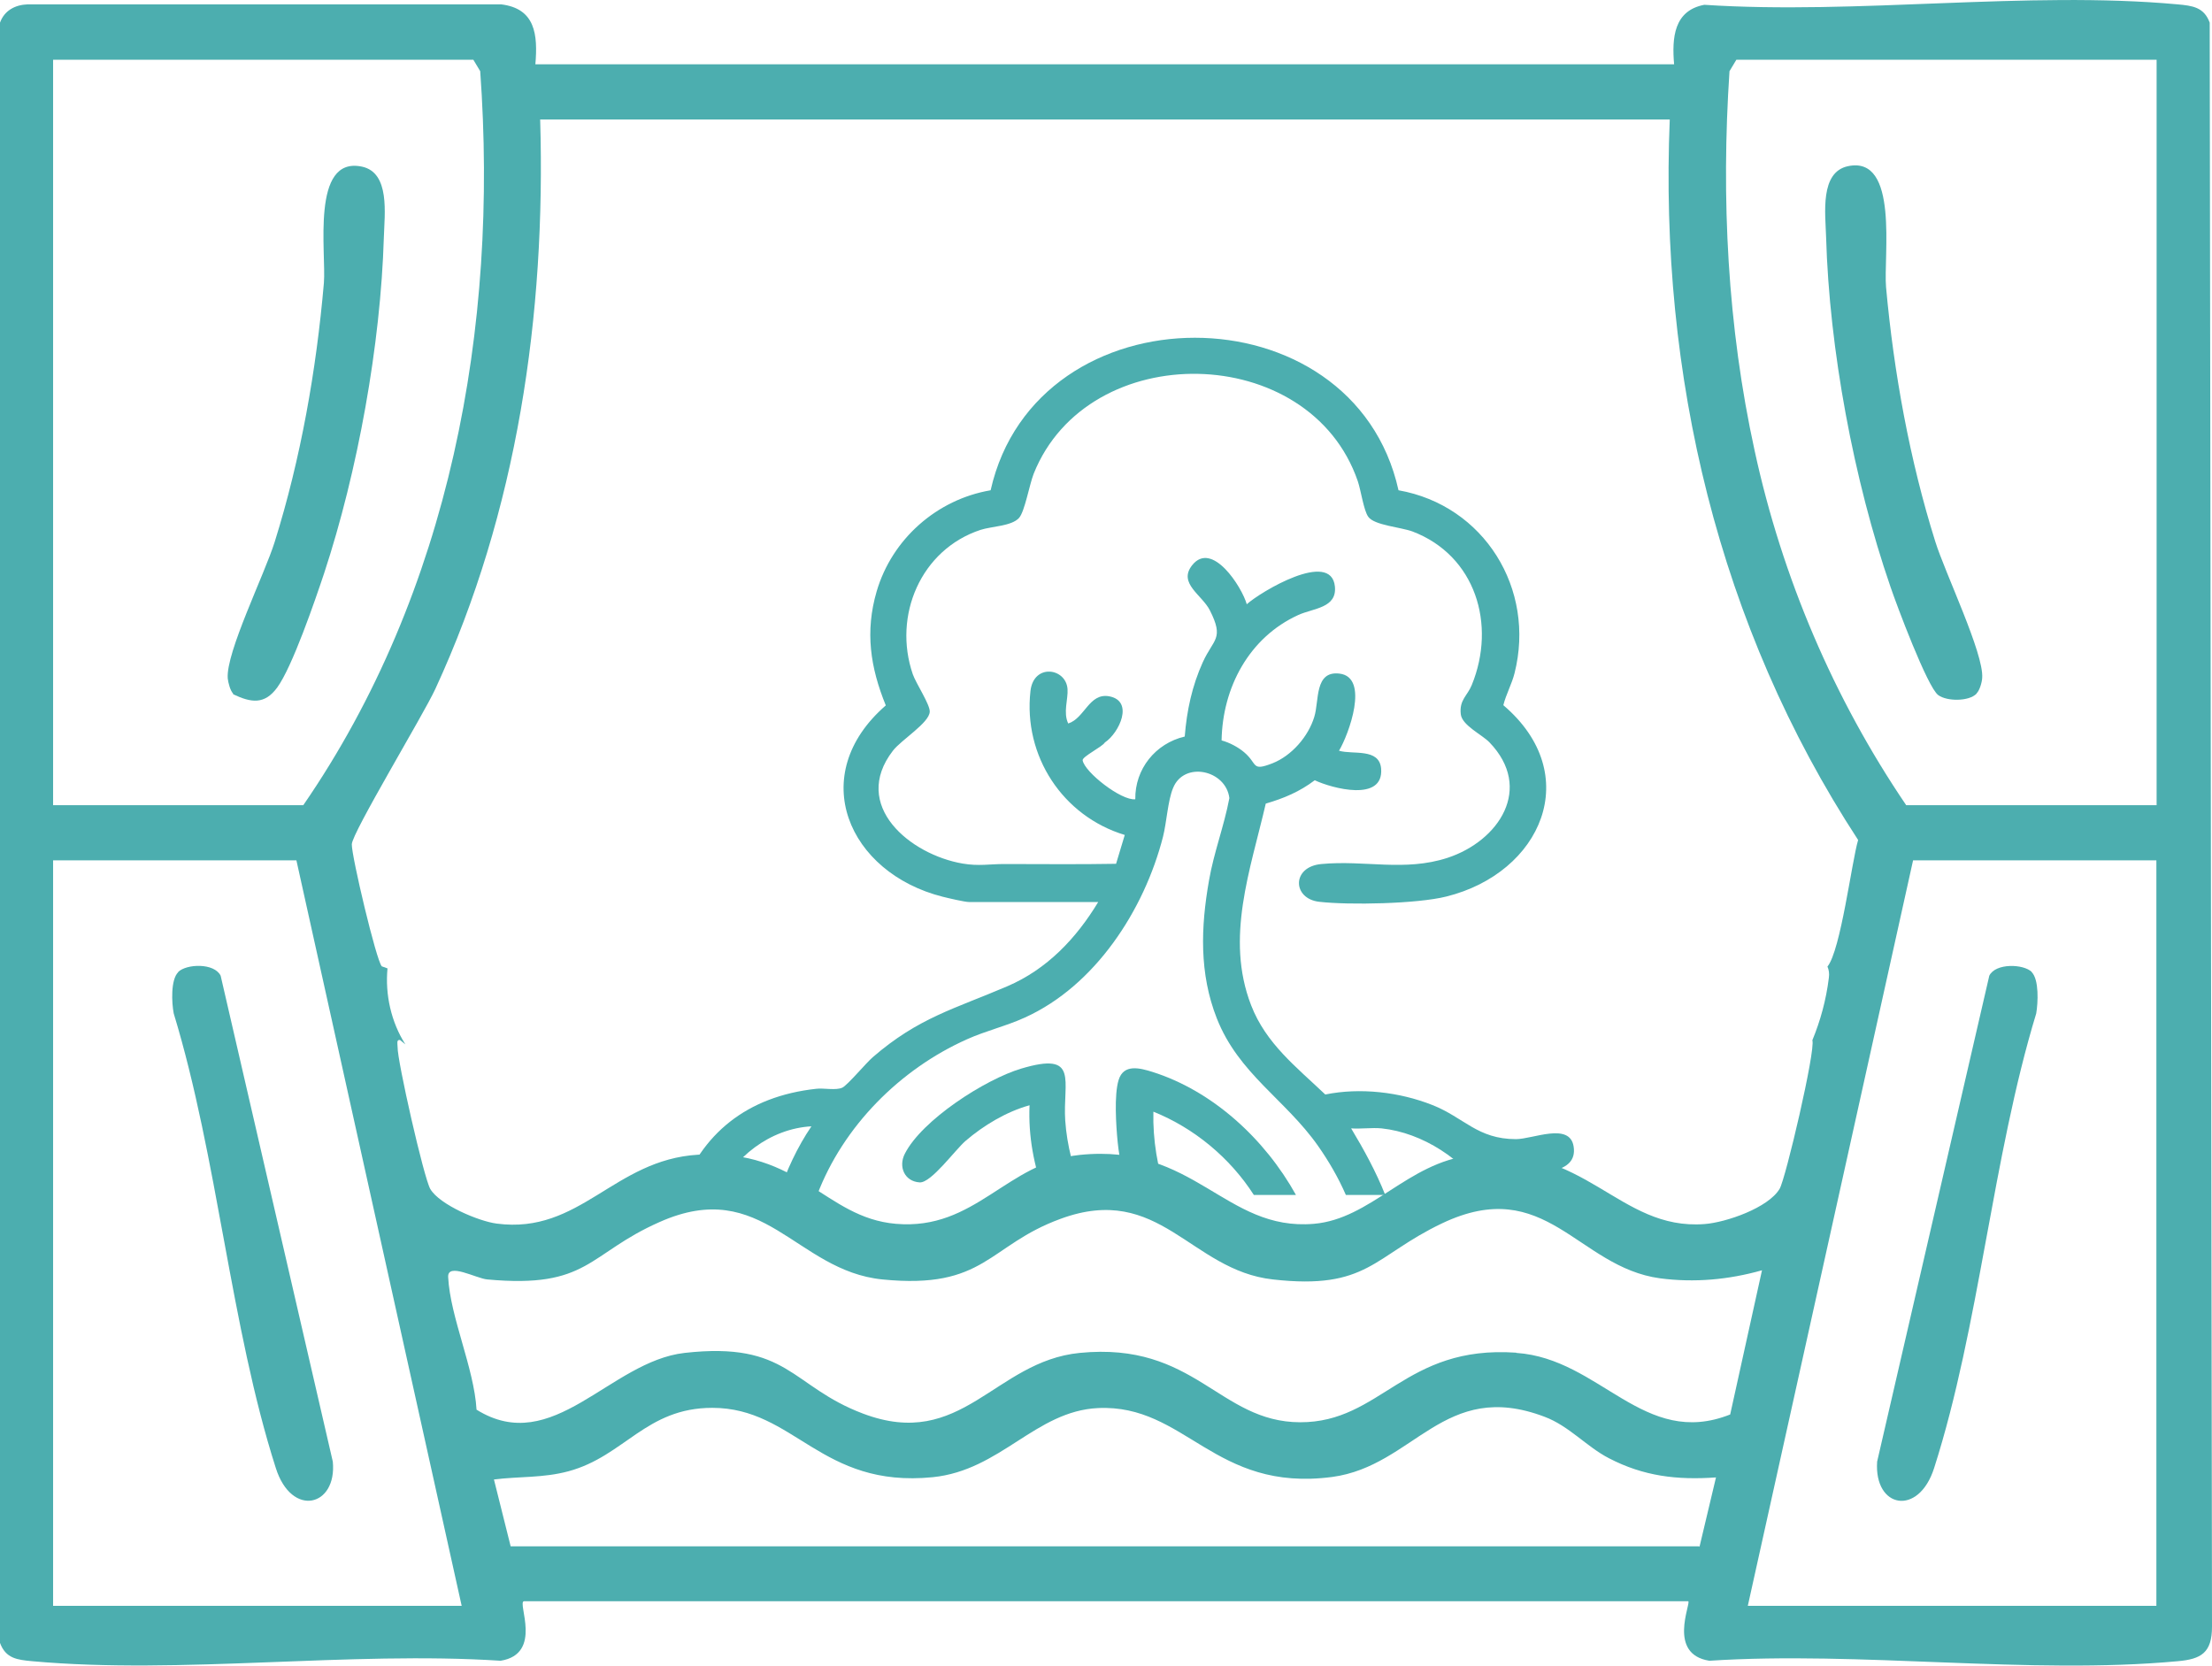 <?xml version="1.0" encoding="UTF-8"?>
<svg id="Capa_2" data-name="Capa 2" xmlns="http://www.w3.org/2000/svg" viewBox="0 0 96.64 72.77">
  <defs>
    <style>
      .cls-1 {
        fill: #4caeaf;
      }
    </style>
  </defs>
  <g id="Capa_1-2" data-name="Capa 1">
    <g>
      <path class="cls-1" d="M96.54.99c-.25-.68-.75-.74-1.41-.8-6.55-.6-14.02.46-20.67.02-1.33.25-1.42,1.44-1.32,2.6H23.39c.11-1.3,0-2.44-1.5-2.62H1.21C.66.21.19.46,0,.99v70.79c.25.68.75.74,1.41.8,6.49.59,13.88-.45,20.46-.02,1.87-.3.71-2.56,1.02-2.6h50.87c.12.11-.92,2.31.92,2.6,6.58-.43,13.98.62,20.46.02,1.03-.09,1.5-.37,1.5-1.51l-.1-70.09ZM23.59,5.22h49.36c-.46,11.16,2.12,22.13,8.23,31.48-.28.94-.76,4.82-1.34,5.53.06.14.09.3.06.5-.12.97-.37,1.87-.72,2.72.15.43-1.17,6.06-1.43,6.49-.49.83-2.34,1.47-3.28,1.54-3.78.29-5.18-3.59-10.22-3-2.75.32-4.36,2.78-6.85,2.99-3.88.33-5.21-3.53-10.23-3.01-3.2.33-4.55,3.31-8.03,3.01-3.13-.27-4.18-3.29-8.64-3.02-3.69.22-5.15,3.49-8.8,3.01-.78-.1-2.49-.82-2.9-1.51-.28-.47-1.45-5.63-1.43-6.21,0-.13-.06-.33.11-.3.08.07.16.13.23.19-.62-.97-.89-2.18-.78-3.32-.08-.03-.17-.06-.25-.09-.24-.25-1.32-4.81-1.31-5.33,0-.49,3.13-5.66,3.65-6.79,3.58-7.75,4.83-16.35,4.58-24.87ZM2.32,2.61h18.36l.3.5c.81,11.2-1.32,22.76-7.73,32.07H2.32V2.61ZM2.32,70.16v-32.57h10.63l7.22,32.57H2.32ZM74.23,67.56H22.31l-.73-2.92c1.11-.14,2.15-.06,3.26-.36,2.44-.66,3.38-2.77,6.28-2.77,3.6,0,4.73,3.52,9.63,3.03,2.97-.3,4.49-2.89,7.22-3.02,3.83-.18,5.07,3.69,10.23,3.01,3.59-.48,4.88-4.3,9.28-2.63,1.07.4,1.84,1.31,2.81,1.81,1.52.79,2.98.96,4.68.84l-.72,3.03ZM66.24,59.1c-4.89-.34-5.89,3.05-9.44,3.04-3.55-.01-4.58-3.53-9.63-3.03-3.73.37-5.14,4.29-9.47,2.65-3.15-1.19-3.25-3.16-7.79-2.65-3.27.37-5.75,4.56-9.09,2.48-.11-1.83-1.15-4.04-1.24-5.79-.04-.66,1.23.06,1.71.1,4.44.41,4.38-1.12,7.53-2.51,4.52-2.01,5.93,2.13,9.73,2.51,4.5.45,4.61-1.49,7.79-2.65,4.33-1.59,5.66,2.25,9.27,2.65,4.15.47,4.39-1.02,7.39-2.45,4.54-2.16,5.91,1.91,9.52,2.4,1.51.2,3.01.06,4.46-.35l-1.39,6.3c-3.78,1.5-5.67-2.44-9.34-2.69ZM94.22,70.16h-17.86l7.22-32.57h10.63v32.57ZM94.22,35.18h-10.94c-3.17-4.67-5.42-9.95-6.62-15.48-1.19-5.43-1.47-11.04-1.1-16.59l.3-.5h18.36v32.57Z"/>
      <path class="cls-1" d="M86.35,30.31c-.33.34-1.29.34-1.67.06-.47-.34-1.82-3.94-2.09-4.74-1.6-4.64-2.67-10.37-2.81-15.28-.03-1.02-.28-2.83.96-3.09,2.24-.47,1.54,3.95,1.66,5.29.34,3.73,1.03,7.54,2.15,11.11.43,1.38,2.13,4.9,2.05,5.96-.01.19-.11.54-.24.67Z"/>
      <path class="cls-1" d="M10.19,30.31c-.13-.13-.22-.48-.24-.67-.09-1.12,1.61-4.55,2.05-5.96,1.14-3.64,1.82-7.51,2.15-11.31.11-1.32-.58-5.56,1.66-5.09,1.24.26.99,2.07.96,3.09-.14,4.69-1.14,10.22-2.61,14.68-.39,1.17-1.39,4.09-2.05,4.99-.55.75-1.13.67-1.93.29Z"/>
      <path class="cls-1" d="M88.76,42.47c.33.33.28,1.35.2,1.81-1.92,6.3-2.48,13.67-4.46,19.86-.68,2.13-2.63,1.76-2.49-.28l4.9-21.23c.27-.56,1.5-.52,1.86-.16Z"/>
      <path class="cls-1" d="M7.78,42.47c.36-.36,1.58-.41,1.86.16l4.9,21.23c.19,1.97-1.8,2.46-2.49.28-1.98-6.19-2.54-13.56-4.46-19.86-.09-.46-.14-1.48.2-1.81Z"/>
      <path class="cls-1" d="M46.54,48.98c-.12-1.75.64-3.06-1.93-2.29-1.57.47-4.33,2.24-5.08,3.72-.29.57-.01,1.21.65,1.25.5.03,1.54-1.41,2-1.81.79-.68,1.79-1.28,2.8-1.56-.06,1.34.19,2.67.66,3.91h1.71c-.45-1.03-.74-2.19-.81-3.23Z"/>
      <path class="cls-1" d="M50.39,48.57c1.79.72,3.35,2.02,4.39,3.64h1.84c-1.36-2.45-3.64-4.55-6.28-5.38-.52-.16-1.25-.37-1.47.36-.2.65-.11,2-.04,2.71.08.78.25,1.56.48,2.31h1.66c-.4-1.17-.61-2.41-.58-3.64Z"/>
      <path class="cls-1" d="M31.34,52.21c.67-1.65,2.32-2.9,4.11-3-.63.93-1.09,1.94-1.45,3h1.7c1.14-3.01,3.63-5.5,6.54-6.8.82-.37,1.72-.58,2.53-.95,3.08-1.39,5.22-4.7,6.04-7.9.16-.63.21-1.58.44-2.13.48-1.19,2.31-.79,2.46.44-.23,1.22-.68,2.38-.89,3.6-.36,2.04-.43,4.06.34,6.02.95,2.42,3,3.55,4.42,5.57.47.67.89,1.39,1.22,2.15h1.72c-.4-1.01-.93-1.98-1.49-2.91.43.03.91-.04,1.33,0,1.79.19,3.57,1.35,4.59,2.91h1.82c-.15-.3-.31-.6-.49-.89.85-.09,2.67.02,2.47-1.23-.17-1.07-1.78-.32-2.52-.32-1.68,0-2.26-.94-3.65-1.49-1.44-.57-3.16-.77-4.68-.46-1.26-1.2-2.59-2.22-3.24-3.9-1.14-2.94-.03-5.91.64-8.81.79-.23,1.48-.52,2.14-1.02.74.35,3.02.97,2.9-.51-.08-.91-1.24-.6-1.84-.78.42-.7,1.35-3.21.02-3.37-1.1-.13-.88,1.19-1.1,1.89-.26.86-.99,1.7-1.83,2.03-.93.36-.63.03-1.23-.48-.27-.23-.65-.43-.99-.52.04-2.31,1.2-4.5,3.35-5.48.66-.3,1.7-.3,1.6-1.25-.17-1.61-3.25.24-3.85.78-.21-.75-1.52-2.81-2.39-1.7-.62.79.44,1.29.78,1.97.63,1.25.16,1.23-.31,2.26-.47,1.04-.7,2.11-.79,3.25-1.28.3-2.18,1.42-2.16,2.74-.61.07-2.21-1.18-2.3-1.7-.03-.16.86-.59.97-.78.63-.42,1.29-1.82.18-2.02-.87-.15-1.06.96-1.78,1.19-.23-.48,0-1.06-.03-1.5-.06-.93-1.48-1.14-1.62.08-.32,2.84,1.41,5.47,4.12,6.29l-.38,1.26c-1.63.03-3.26.01-4.89.01-.63,0-1.11.1-1.81-.02-2.29-.39-4.9-2.53-3.05-4.93.37-.48,1.58-1.21,1.61-1.7.02-.31-.6-1.24-.74-1.64-.88-2.56.35-5.45,2.96-6.31.5-.16,1.35-.16,1.68-.52.25-.28.45-1.44.64-1.93,2.38-5.96,12.06-5.79,14.16.32.14.41.26,1.29.46,1.56.26.37,1.41.45,1.93.64,2.76,1.05,3.67,4.07,2.59,6.71-.19.47-.55.65-.48,1.27.05.49.92.89,1.25,1.23,1.94,2.01.42,4.31-1.83,5.05-1.88.61-3.61.09-5.51.27-1.31.12-1.27,1.52-.09,1.65,1.31.15,4.28.09,5.55-.23,4.15-1.03,6.05-5.33,2.49-8.36.12-.48.37-.92.49-1.4.93-3.68-1.33-7.33-5.07-7.99-1.97-8.89-15.82-8.88-17.82,0-2.35.4-4.31,2.13-4.98,4.42-.51,1.75-.28,3.31.4,4.98-3.51,3.05-1.64,7.32,2.49,8.36.24.06.96.23,1.15.23h5.64c-.96,1.59-2.24,2.94-3.97,3.68-2.31.99-3.88,1.37-5.88,3.1-.29.25-1.11,1.23-1.33,1.33-.28.13-.81.01-1.14.05-3.02.33-5.04,1.96-5.97,4.65h1.72Z"/>
    </g>
  </g>
</svg>